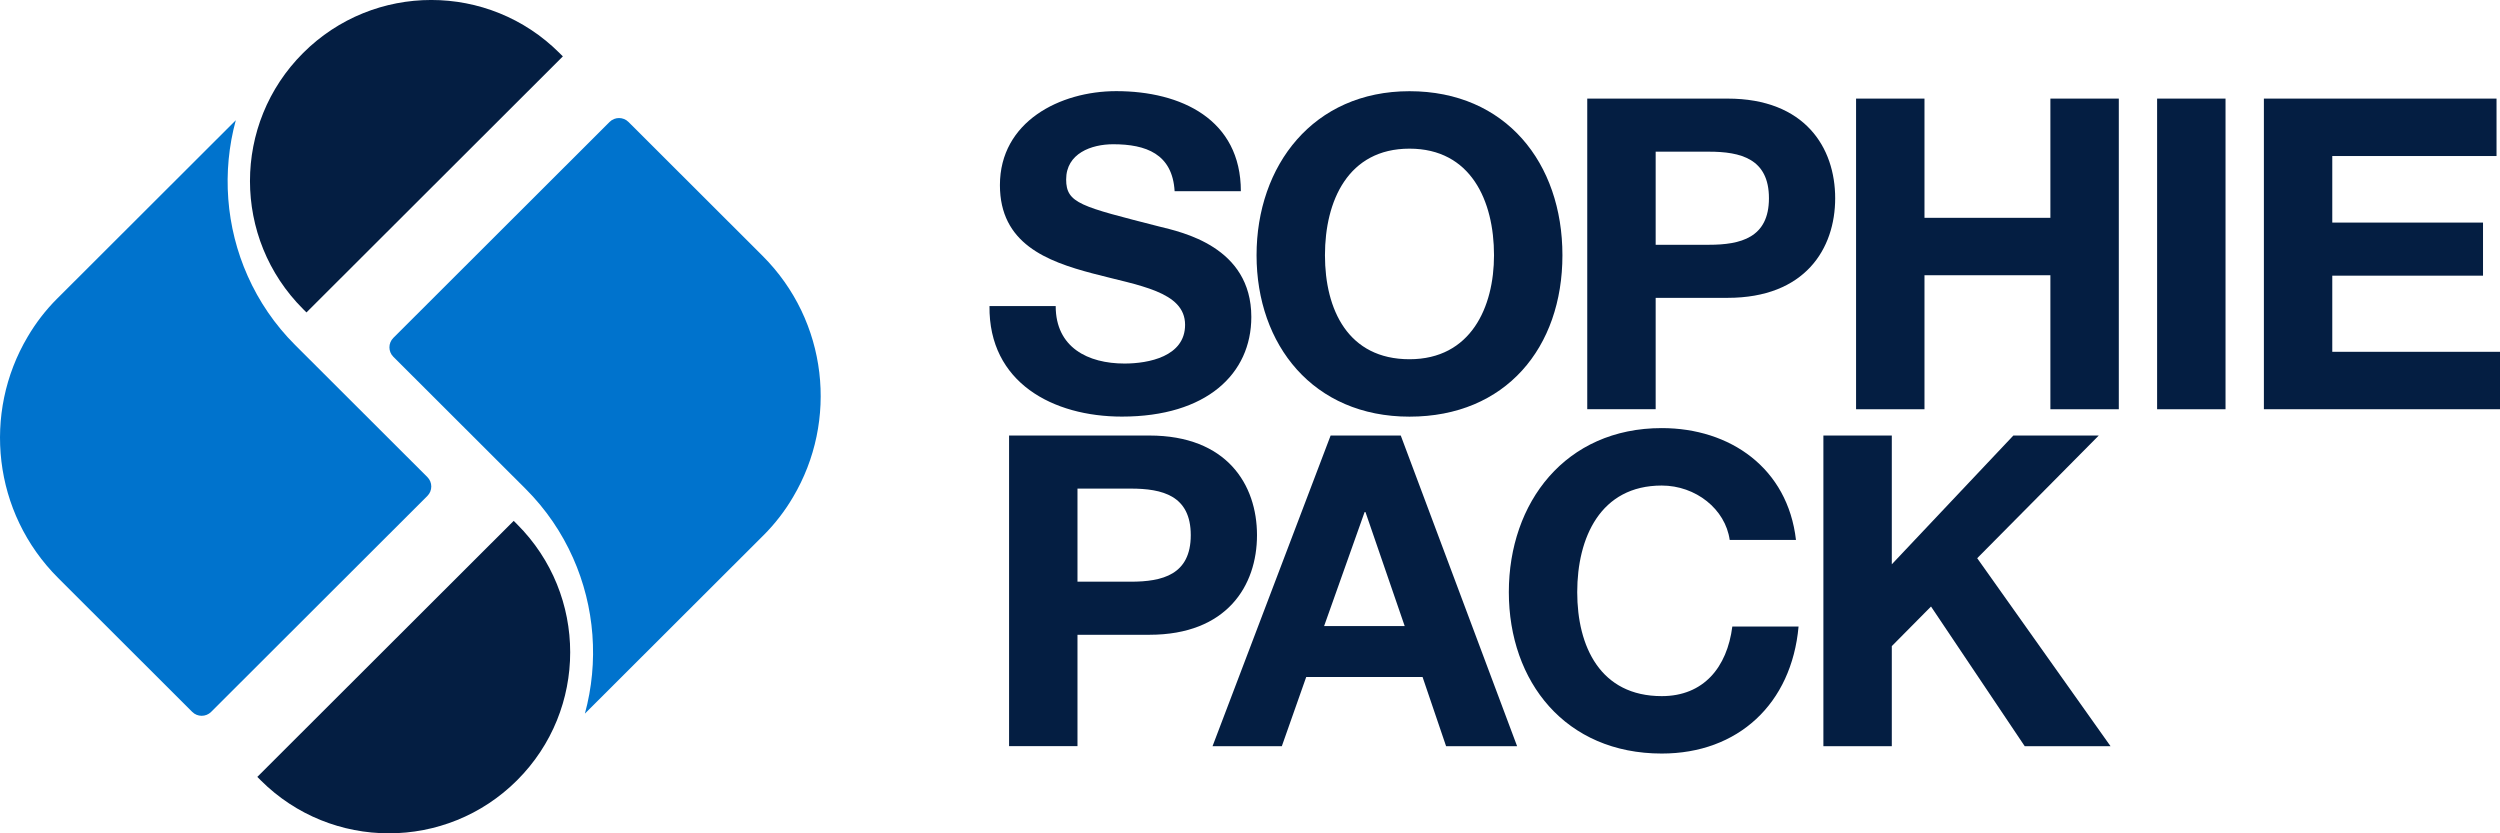 <?xml version="1.0" encoding="UTF-8"?>
<svg xmlns="http://www.w3.org/2000/svg" width="180" height="60" viewBox="0 0 180 60" fill="none">
  <g clip-path="url(#clip0_271_2429)">
    <path d="M76.01 22.041C76.01 25.017 78.33 26.175 80.966 26.175C82.692 26.175 85.326 25.673 85.326 23.387C85.326 20.974 81.969 20.567 78.676 19.689C75.35 18.813 71.994 17.529 71.994 13.329C71.994 8.756 76.323 6.562 80.37 6.562C85.043 6.562 89.342 8.599 89.342 13.768H84.573C84.416 11.075 82.503 10.386 80.15 10.386C78.58 10.386 76.763 11.044 76.763 12.922C76.763 14.646 77.829 14.866 83.445 16.305C85.076 16.711 90.095 17.746 90.095 22.821C90.095 26.925 86.865 29.995 80.779 29.995C75.823 29.995 71.18 27.551 71.243 22.037H76.012L76.01 22.041Z" fill="#041E42"></path>
    <path d="M101.483 6.567C108.416 6.567 112.495 11.736 112.495 18.376C112.495 25.017 108.416 29.999 101.483 29.999C94.551 29.999 90.472 24.83 90.472 18.376C90.472 11.923 94.549 6.567 101.483 6.567ZM101.483 25.865C105.906 25.865 107.569 22.106 107.569 18.378C107.569 14.461 105.906 10.703 101.483 10.703C97.06 10.703 95.397 14.461 95.397 18.378C95.397 22.295 97.06 25.865 101.483 25.865Z" fill="#041E42"></path>
    <path d="M114.282 7.099H124.384C129.967 7.099 132.133 10.64 132.133 14.272C132.133 17.905 129.97 21.445 124.384 21.445H119.208V29.464H114.282V7.099ZM119.208 17.624H123.035C125.324 17.624 127.364 17.122 127.364 14.272C127.364 11.423 125.324 10.921 123.035 10.921H119.208V17.624Z" fill="#041E42"></path>
    <path d="M133.637 7.099H138.563V15.683H147.628V7.099H152.554V29.466H147.628V19.817H138.563V29.466H133.637V7.099Z" fill="#041E42"></path>
    <path d="M155.312 7.099H160.238V29.466H155.312V7.099Z" fill="#041E42"></path>
    <path d="M162.998 7.099H179.75V11.234H167.924V16.026H178.777V19.848H167.924V25.33H180.002V29.464H163V7.099H162.998Z" fill="#041E42"></path>
    <path d="M72.653 31.358H82.755C88.338 31.358 90.504 34.898 90.504 38.531C90.504 42.163 88.341 45.704 82.755 45.704H77.579V53.722H72.653V31.355V31.358ZM77.579 41.882H81.406C83.696 41.882 85.735 41.38 85.735 38.531C85.735 35.681 83.696 35.179 81.406 35.179H77.579V41.882Z" fill="#041E42"></path>
    <path d="M95.805 31.358H100.855L109.231 53.725H104.118L102.424 48.742H94.048L92.292 53.725H87.303L95.805 31.358ZM95.335 45.078H101.138L98.314 36.87H98.251L95.335 45.078Z" fill="#041E42"></path>
    <path d="M124.539 38.876C124.225 36.653 122.092 34.959 119.645 34.959C115.222 34.959 113.56 38.718 113.56 42.635C113.56 46.551 115.222 50.121 119.645 50.121C122.658 50.121 124.351 48.053 124.728 45.108H129.497C128.994 50.684 125.137 54.255 119.648 54.255C112.715 54.255 108.636 49.086 108.636 42.632C108.636 36.179 112.713 30.823 119.648 30.823C124.573 30.823 128.714 33.705 129.31 38.874H124.541L124.539 38.876Z" fill="#041E42"></path>
    <path d="M131.284 31.358H136.21V40.63L144.962 31.358H151.111L142.359 40.191L151.958 53.725H145.779L139.033 43.669L136.21 46.519V53.725H131.284V31.358Z" fill="#041E42"></path>
    <path d="M21.822 3.817C16.724 8.908 16.724 17.161 21.822 22.252L22.065 22.495L40.526 4.06L40.282 3.817C35.184 -1.274 26.919 -1.274 21.822 3.817Z" fill="#041E42"></path>
    <path d="M37.23 56.181C42.328 51.09 42.328 42.837 37.23 37.746L36.987 37.502L18.526 55.937L18.77 56.181C23.868 61.272 32.133 61.272 37.23 56.181Z" fill="#041E42"></path>
    <path d="M4.125 21.489C3.281 22.332 2.571 23.261 1.992 24.247C-1.26 29.725 -0.529 36.907 4.188 41.617L13.842 51.258C14.216 51.631 14.826 51.631 15.2 51.258L30.772 35.707C31.146 35.333 31.146 34.724 30.772 34.351L21.249 24.841C19.775 23.369 18.639 21.682 17.834 19.874C16.26 16.344 15.968 12.36 16.978 8.656L4.127 21.489H4.125Z" fill="#0073CD"></path>
    <path d="M54.966 38.548C55.81 37.705 56.52 36.776 57.099 35.79C60.351 30.312 59.619 23.13 54.903 18.42L45.249 8.779C44.875 8.406 44.265 8.406 43.891 8.779L28.319 24.33C27.945 24.704 27.945 25.312 28.319 25.686L37.842 35.196C39.315 36.668 40.452 38.355 41.257 40.163C42.831 43.693 43.122 47.677 42.112 51.381L54.964 38.548H54.966Z" fill="#0073CD"></path>
  </g>
  <defs>
    <clipPath id="clip0_271_2429">
      <rect width="180" height="60" fill="white"></rect>
    </clipPath>
  </defs>
</svg>
